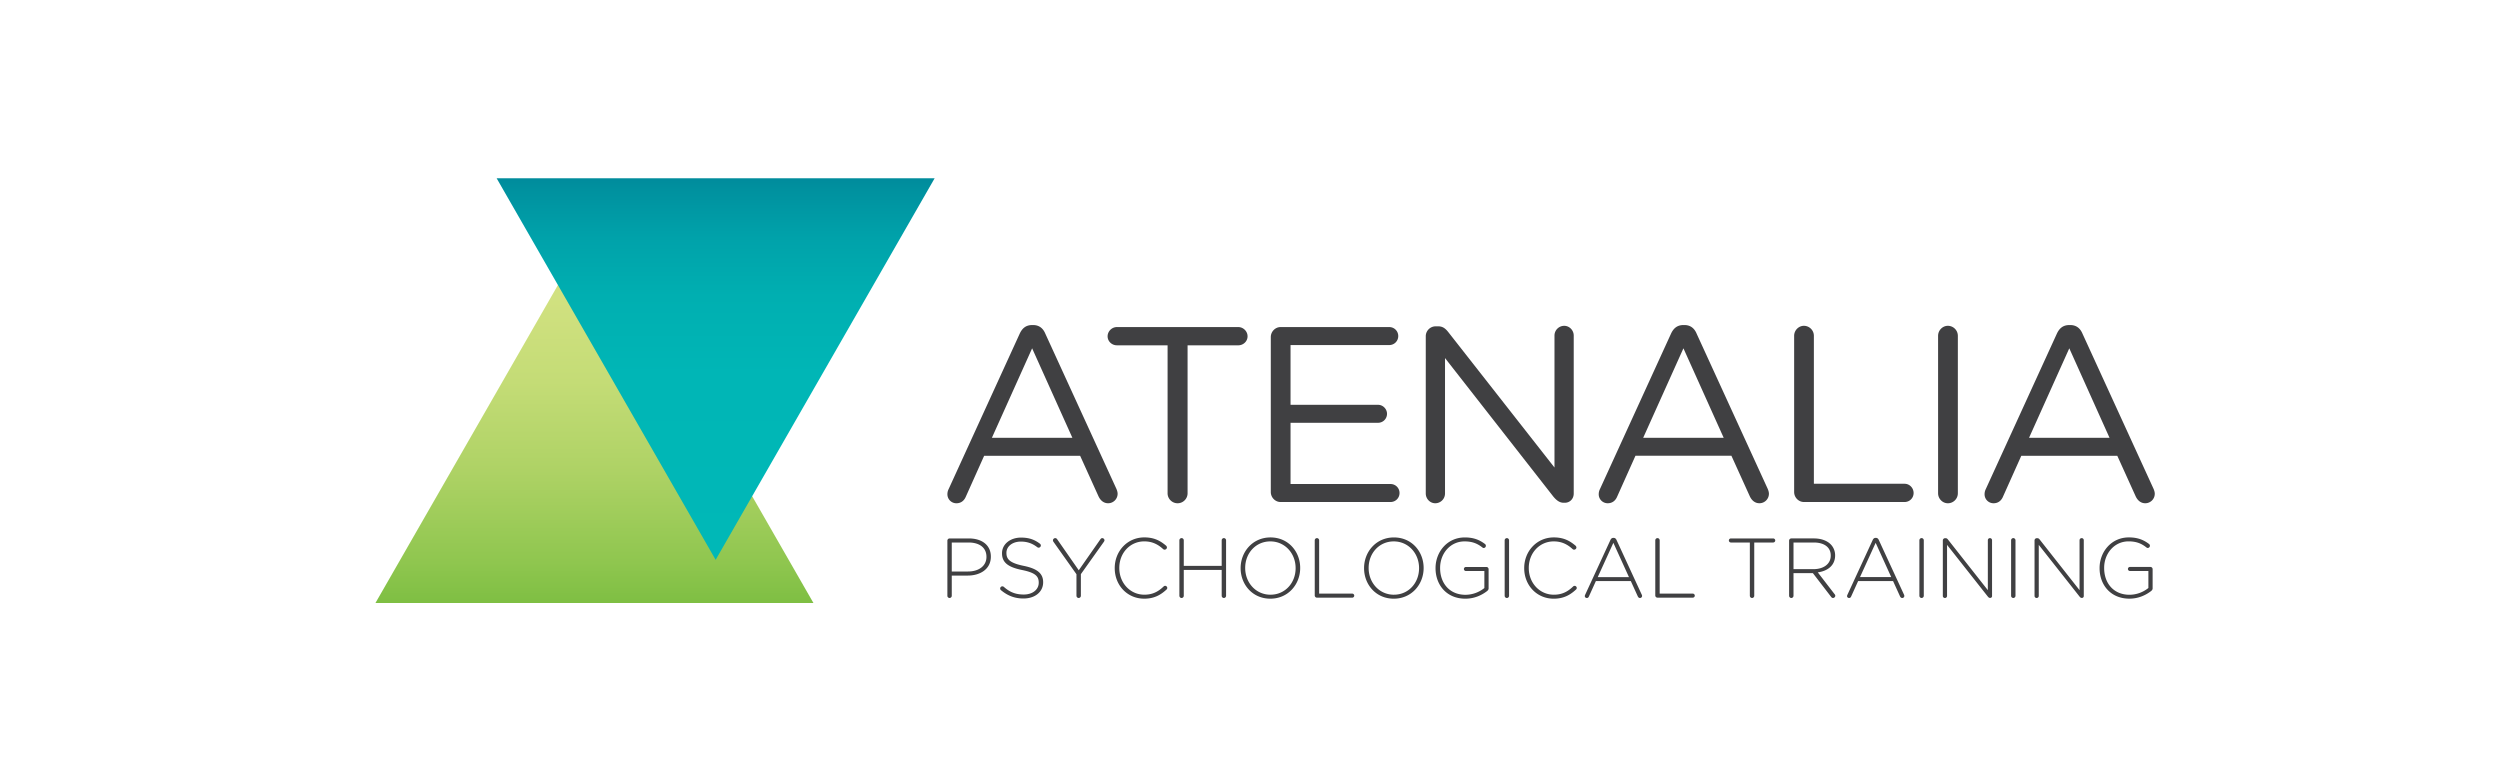 <svg xmlns="http://www.w3.org/2000/svg" xmlns:xlink="http://www.w3.org/1999/xlink" width="320" height="100" viewBox="0.811 -1 320 100"><defs><path id="a" d="M45 23.905h63.798v52.71H45z"/></defs><clipPath id="b"><use xlink:href="#a" overflow="visible"/></clipPath><g clip-path="url(#b)"><defs><path id="c" d="M76.9 27.342L48.867 76.184h56.065z"/></defs><clipPath id="d"><use xlink:href="#c" overflow="visible"/></clipPath><linearGradient id="e" gradientUnits="userSpaceOnUse" x1="3050.334" y1="-346.563" x2="3050.764" y2="-346.563" gradientTransform="rotate(-90 193161.147 153685.916) scale(113.683)"><stop offset="0" stop-color="#7fbf43"/><stop offset=".103" stop-color="#8fc64f"/><stop offset=".343" stop-color="#aed265"/><stop offset=".577" stop-color="#c4dc76"/><stop offset=".8" stop-color="#d1e180"/><stop offset="1" stop-color="#d6e383"/></linearGradient><path clip-path="url(#d)" fill="url(#e)" d="M48.867 27.342h56.065v48.842H48.867z"/></g><g><defs><path id="f" d="M60.515 21.386h63.8v52.71h-63.8z"/></defs><clipPath id="g"><use xlink:href="#f" overflow="visible"/></clipPath><g clip-path="url(#g)"><defs><path id="h" d="M92.414 70.658l28.033-48.842H64.38z"/></defs><clipPath id="i"><use xlink:href="#h" overflow="visible"/></clipPath><linearGradient id="j" gradientUnits="userSpaceOnUse" x1="3050.269" y1="-346.745" x2="3050.699" y2="-346.745" gradientTransform="rotate(-90 193172.772 153661.416) scale(113.683)"><stop offset="0" stop-color="#00b8b7"/><stop offset=".483" stop-color="#00b6b6"/><stop offset=".689" stop-color="#00afb1"/><stop offset=".842" stop-color="#00a2aa"/><stop offset=".969" stop-color="#00919f"/><stop offset="1" stop-color="#008b9c"/></linearGradient><path clip-path="url(#i)" fill="url(#j)" d="M64.38 21.816h56.067v48.842H64.38z"/></g><path fill="#404042" d="M260.53 55.037l5.15-11.453 5.15 11.453h-10.3zm-5.694 7.23c0 .64.512 1.15 1.15 1.15.577 0 .993-.32 1.216-.863l2.336-5.215h12.285l2.335 5.15c.224.512.64.927 1.247.927.672 0 1.216-.544 1.216-1.216 0-.19-.062-.415-.16-.64l-9.084-19.833c-.29-.704-.8-1.12-1.568-1.12h-.128c-.8 0-1.28.417-1.6 1.12l-9.085 19.867c-.127.257-.16.48-.16.672m-5.95-.127c0 .703.577 1.28 1.25 1.28.704 0 1.28-.577 1.28-1.28V41.983c0-.704-.577-1.28-1.28-1.28-.672 0-1.25.577-1.25 1.28V62.14zm-18.424-.16c0 .704.576 1.278 1.248 1.278H244.6c.64 0 1.152-.51 1.152-1.15s-.512-1.185-1.152-1.185h-11.613v-18.94c0-.703-.575-1.278-1.28-1.278-.67 0-1.246.576-1.246 1.28v19.994zm-19.322-6.943l5.15-11.453 5.152 11.453h-10.302zm-5.693 7.23c0 .64.512 1.15 1.15 1.15.577 0 .992-.32 1.217-.863l2.335-5.215h12.284l2.336 5.15c.225.512.64.927 1.248.927.67 0 1.216-.544 1.216-1.216 0-.19-.064-.415-.16-.64l-9.086-19.833c-.287-.704-.8-1.12-1.566-1.12h-.128c-.8 0-1.28.417-1.6 1.12l-9.084 19.867c-.13.257-.16.48-.16.672m-22.14-.096c0 .672.545 1.248 1.216 1.248a1.25 1.25 0 0 0 1.248-1.248V44.832l13.884 17.754c.385.448.77.768 1.312.768h.127c.672 0 1.152-.512 1.152-1.184V41.953c0-.672-.544-1.248-1.215-1.248a1.25 1.25 0 0 0-1.248 1.248v16.89l-13.596-17.338c-.353-.448-.705-.735-1.28-.735h-.352a1.27 1.27 0 0 0-1.248 1.247V62.17zm-18.585 1.088h14.077c.64 0 1.15-.51 1.15-1.15s-.51-1.153-1.15-1.153H166v-7.837h11.197c.64 0 1.152-.512 1.152-1.152 0-.607-.512-1.15-1.153-1.15H166v-7.647h12.637c.64 0 1.15-.514 1.15-1.153 0-.64-.51-1.15-1.15-1.15H164.72c-.67 0-1.247.575-1.247 1.278V61.98c0 .703.577 1.278 1.248 1.278m-14.46-1.12c0 .705.577 1.28 1.28 1.28.705 0 1.28-.575 1.28-1.28V43.2h6.494c.64 0 1.184-.51 1.184-1.15 0-.64-.544-1.185-1.184-1.185h-15.547c-.64 0-1.184.544-1.184 1.184 0 .64.544 1.15 1.184 1.15h6.494v18.94zm-22.488-7.1l5.15-11.454 5.152 11.453h-10.302zm-5.694 7.228c0 .64.512 1.152 1.152 1.152.576 0 .99-.32 1.215-.864l2.336-5.215h12.285l2.335 5.15c.225.512.64.927 1.248.927.67 0 1.216-.544 1.216-1.216 0-.19-.064-.415-.16-.64l-9.086-19.833c-.287-.704-.8-1.12-1.566-1.12h-.128c-.8 0-1.28.417-1.6 1.12l-9.085 19.867c-.13.257-.162.48-.162.672M273.37 75.628c1.125 0 2.067-.422 2.783-.975.12-.097.194-.216.194-.325v-2.48a.286.286 0 0 0-.28-.28h-2.622c-.142 0-.26.118-.26.26 0 .14.12.26.26.26h2.36v2.175a3.893 3.893 0 0 1-2.414.867c-2.024 0-3.248-1.462-3.248-3.423v-.022c0-1.83 1.29-3.39 3.13-3.39 1.05 0 1.69.315 2.273.77a.29.29 0 0 0 .173.076c.15 0 .282-.13.282-.28a.292.292 0 0 0-.108-.228c-.705-.53-1.45-.845-2.59-.845-2.262 0-3.746 1.874-3.746 3.92v.02c0 2.136 1.42 3.9 3.814 3.9m-12.14-.356c0 .152.12.272.27.272.152 0 .272-.12.272-.27v-6.53l5.21 6.605c.086.108.172.184.28.184h.044c.13 0 .228-.107.228-.237v-7.147c0-.15-.118-.27-.27-.27a.27.27 0 0 0-.272.27v6.39l-5.11-6.488c-.077-.097-.165-.162-.283-.162h-.088c-.15 0-.28.13-.28.282v7.103zm-3-.01c0 .15.13.28.28.28.153 0 .283-.13.283-.28v-7.105c0-.15-.13-.282-.282-.282-.15 0-.28.13-.28.282v7.104zm-8.74.01c0 .152.12.272.272.272.15 0 .27-.12.27-.27v-6.53l5.21 6.605c.086.108.172.184.28.184h.044a.23.23 0 0 0 .227-.237v-7.147a.27.27 0 0 0-.27-.27c-.152 0-.27.12-.27.27v6.39l-5.112-6.488c-.074-.097-.162-.162-.28-.162h-.087c-.15 0-.282.13-.282.282v7.103zm-3-.01c0 .15.13.28.283.28s.282-.13.282-.28v-7.105c0-.15-.13-.282-.282-.282s-.282.13-.282.282v7.104zm-7.6-2.394l2.004-4.386 1.992 4.386h-3.996zm-1.658 2.437c0 .13.12.238.26.238.13 0 .217-.074.27-.205l.888-1.96h4.473l.888 1.95c.056.12.152.216.283.216.152 0 .27-.118.27-.26a.376.376 0 0 0-.042-.172l-3.227-6.996c-.075-.163-.183-.27-.378-.27h-.02c-.196 0-.304.107-.38.27l-3.238 7.018a.382.382 0 0 0-.045.173m-6.855-3.454v-3.413h2.59c1.374 0 2.176.64 2.176 1.657v.022c0 1.093-.942 1.732-2.21 1.732h-2.556zm-.563 3.41c0 .15.13.28.282.28.15 0 .28-.13.28-.28v-2.903h2.48l2.33 3.032c.063.086.14.15.248.15.152 0 .292-.14.292-.29a.308.308 0 0 0-.087-.195l-2.155-2.795c1.278-.172 2.22-.898 2.22-2.165v-.022c0-.542-.216-1.05-.575-1.408-.455-.455-1.202-.748-2.133-.748h-2.902a.287.287 0 0 0-.282.282v7.06zm-5.024 0c0 .15.13.28.282.28.15 0 .28-.13.28-.28v-6.823h2.427c.14 0 .26-.12.26-.26s-.12-.26-.26-.26h-5.417c-.14 0-.26.12-.26.26s.12.26.26.26h2.426v6.822zm-12.107-.044c0 .152.13.282.283.282h4.515c.142 0 .26-.12.26-.26s-.12-.26-.26-.26h-4.234v-6.822c0-.15-.13-.282-.28-.282a.288.288 0 0 0-.283.282v7.06zm-7.364-2.35l2-4.386 1.995 4.386h-3.996zm-1.657 2.437c0 .13.12.238.26.238.13 0 .216-.074.27-.205l.888-1.96h4.474l.888 1.95c.054.12.152.216.28.216.152 0 .273-.118.273-.26a.368.368 0 0 0-.045-.172l-3.227-6.996c-.076-.163-.184-.27-.38-.27h-.02c-.195 0-.303.107-.38.27l-3.237 7.018a.39.39 0 0 0-.043.173m-3.986.325c1.267 0 2.1-.466 2.87-1.18a.274.274 0 0 0 .086-.196c0-.14-.13-.27-.27-.27a.28.28 0 0 0-.196.085c-.715.682-1.44 1.05-2.47 1.05-1.807 0-3.205-1.494-3.205-3.41v-.023c0-1.906 1.375-3.39 3.195-3.39 1.062 0 1.787.412 2.415.985a.282.282 0 0 0 .194.075c.152 0 .293-.13.293-.28a.334.334 0 0 0-.11-.23c-.736-.627-1.526-1.06-2.783-1.06-2.187 0-3.79 1.776-3.79 3.92v.02c.002 2.18 1.604 3.903 3.77 3.903m-6.27-.37c0 .153.13.283.282.283s.28-.13.28-.28v-7.105c0-.15-.13-.282-.28-.282s-.283.13-.283.282v7.104zm-5.036.37c1.128 0 2.07-.422 2.785-.975.12-.097.194-.216.194-.325v-2.48a.287.287 0 0 0-.282-.28h-2.62c-.142 0-.26.118-.26.26 0 .14.118.26.26.26h2.36v2.175a3.893 3.893 0 0 1-2.415.867c-2.024 0-3.25-1.462-3.25-3.423v-.022c0-1.83 1.29-3.39 3.13-3.39 1.05 0 1.69.315 2.275.77a.29.29 0 0 0 .172.076c.15 0 .28-.13.28-.28a.29.29 0 0 0-.107-.228c-.704-.53-1.45-.845-2.588-.845-2.263 0-3.747 1.874-3.747 3.92v.02c0 2.136 1.42 3.9 3.813 3.9m-9.138-.508c-1.874 0-3.238-1.54-3.238-3.412v-.022c0-1.873 1.343-3.39 3.216-3.39s3.238 1.54 3.238 3.412v.02c0 1.875-1.343 3.39-3.216 3.39m-.022.51c2.296 0 3.823-1.852 3.823-3.92v-.022c0-2.068-1.505-3.898-3.8-3.898-2.297 0-3.824 1.852-3.824 3.92v.02c0 2.07 1.504 3.9 3.8 3.9m-10.115-.412c0 .152.13.282.28.282h4.52c.138 0 .258-.12.258-.26s-.12-.26-.26-.26h-4.234v-6.822c0-.15-.13-.282-.283-.282-.15 0-.28.13-.28.282v7.06zm-5.663-.097c-1.873 0-3.238-1.54-3.238-3.412v-.022c0-1.873 1.343-3.39 3.216-3.39 1.874 0 3.238 1.54 3.238 3.412v.02c0 1.875-1.342 3.39-3.216 3.39m-.022.51c2.296 0 3.823-1.852 3.823-3.92v-.022c0-2.068-1.504-3.898-3.8-3.898s-3.823 1.852-3.823 3.92v.02c0 2.07 1.504 3.9 3.8 3.9m-11.64-.37c0 .153.13.283.28.283s.282-.13.282-.28v-3.314h4.853v3.313c0 .15.13.28.28.28.152 0 .282-.13.282-.28v-7.105c0-.15-.13-.282-.282-.282-.15 0-.28.13-.28.282v3.27h-4.853v-3.27c0-.15-.13-.282-.28-.282s-.283.13-.283.282v7.104zm-4.506.37c1.266 0 2.1-.466 2.87-1.18a.27.27 0 0 0 .086-.196c0-.14-.13-.27-.27-.27a.276.276 0 0 0-.196.085c-.714.682-1.44 1.05-2.47 1.05-1.808 0-3.204-1.494-3.204-3.41v-.023c0-1.906 1.374-3.39 3.194-3.39 1.06 0 1.787.412 2.415.985a.29.29 0 0 0 .195.075c.15 0 .292-.13.292-.28a.334.334 0 0 0-.108-.23c-.737-.627-1.528-1.06-2.784-1.06-2.188 0-3.79 1.776-3.79 3.92v.02c0 2.18 1.602 3.903 3.768 3.903m-8.664-.37c0 .153.13.283.28.283.152 0 .283-.13.283-.28v-2.773l2.935-4.126c.043-.064.087-.14.087-.215 0-.14-.142-.27-.283-.27-.12 0-.184.075-.25.163l-2.76 3.952-2.75-3.952c-.066-.098-.142-.164-.26-.164-.153 0-.293.13-.293.282 0 .054.02.12.053.173l2.956 4.168v2.76zm-6.78.348c1.463 0 2.514-.844 2.514-2.068v-.02c0-1.105-.737-1.733-2.49-2.09-1.8-.37-2.21-.856-2.21-1.657v-.02c0-.792.736-1.43 1.85-1.43.77 0 1.43.206 2.092.714a.293.293 0 0 0 .183.065c.15 0 .28-.13.28-.283a.294.294 0 0 0-.12-.228c-.69-.52-1.395-.78-2.413-.78-1.408 0-2.437.866-2.437 1.992v.022c0 1.148.736 1.765 2.555 2.134 1.723.346 2.145.812 2.145 1.613v.022c0 .867-.78 1.505-1.916 1.505-1.04 0-1.798-.304-2.556-.985a.32.32 0 0 0-.185-.065c-.15 0-.28.13-.28.28a.28.28 0 0 0 .107.217c.856.705 1.744 1.062 2.88 1.062m-9.182-3.455v-3.713h2.145c1.363 0 2.295.628 2.295 1.83v.022c0 1.125-.953 1.86-2.36 1.86h-2.08zm-.563 3.11c0 .15.13.28.28.28.153 0 .283-.13.283-.28v-2.59h2.047c1.58 0 2.956-.82 2.956-2.413v-.022c0-1.462-1.147-2.318-2.814-2.318h-2.47c-.15 0-.28.13-.28.282v7.06z"/></g></svg>